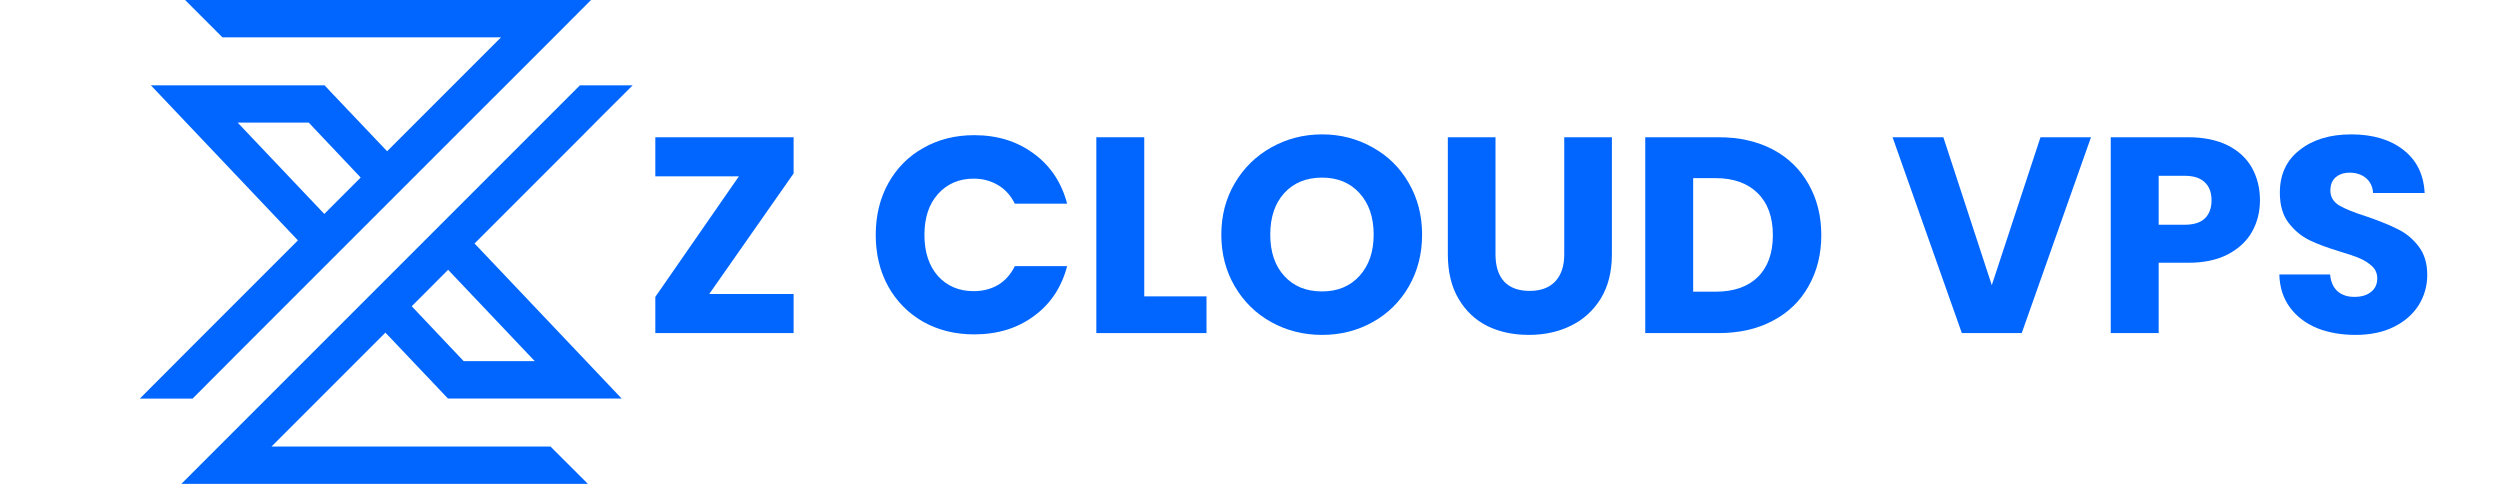 <svg xmlns="http://www.w3.org/2000/svg" xmlns:xlink="http://www.w3.org/1999/xlink" width="200" zoomAndPan="magnify" viewBox="0 0 150 30" height="40" preserveAspectRatio="xMidYMid meet" version="1.0"><defs><g/><clipPath id="6e7cdd7d9d"><path d="M 8.383 0 L 38 0 L 38 29.031 L 8.383 29.031 Z M 8.383 0 " clip-rule="nonzero"/></clipPath></defs><g clip-path="url(#6e7cdd7d9d)"><path fill="#0066ff" d="M 28.473 14.609 L 34.848 8.234 L 35.875 7.199 L 37.957 5.121 L 34.793 5.121 L 10.883 29.031 L 35.273 29.031 L 33.031 26.793 L 16.289 26.793 L 23.125 19.957 L 26.543 23.559 L 26.875 23.91 L 37.297 23.91 L 35.504 22.02 Z M 14.664 20.797 L 12.055 23.414 L 11.551 23.918 L 8.387 23.918 L 10.469 21.832 L 11.5 20.797 L 17.875 14.422 L 10.848 7.012 L 9.055 5.121 L 19.477 5.121 L 19.809 5.477 L 23.227 9.074 L 30.062 2.238 L 13.344 2.238 L 11.105 0 L 35.461 0 L 33.555 1.91 Z M 21.641 10.652 L 19.457 12.836 L 14.258 7.355 L 18.523 7.355 Z M 26.887 16.188 L 32.086 21.668 L 27.82 21.668 L 24.703 18.375 Z M 26.887 16.188 " fill-opacity="1" fill-rule="evenodd"/></g><g fill="#0066ff" fill-opacity="1"><g transform="translate(34.923, 19.985)"><g/></g></g><g fill="#0066ff" fill-opacity="1"><g transform="translate(38.475, 19.985)"><g><path d="M 4.078 -2.344 L 9.141 -2.344 L 9.141 0 L 0.844 0 L 0.844 -2.172 L 5.859 -9.406 L 0.844 -9.406 L 0.844 -11.75 L 9.141 -11.75 L 9.141 -9.578 Z M 4.078 -2.344 "/></g></g></g><g fill="#0066ff" fill-opacity="1"><g transform="translate(48.449, 19.985)"><g/></g></g><g fill="#0066ff" fill-opacity="1"><g transform="translate(51.997, 19.985)"><g><path d="M 0.547 -5.891 C 0.547 -7.047 0.797 -8.078 1.297 -8.984 C 1.805 -9.898 2.508 -10.609 3.406 -11.109 C 4.301 -11.617 5.316 -11.875 6.453 -11.875 C 7.848 -11.875 9.039 -11.504 10.031 -10.766 C 11.031 -10.035 11.695 -9.035 12.031 -7.766 L 8.891 -7.766 C 8.648 -8.254 8.316 -8.625 7.891 -8.875 C 7.461 -9.133 6.973 -9.266 6.422 -9.266 C 5.547 -9.266 4.832 -8.957 4.281 -8.344 C 3.738 -7.738 3.469 -6.922 3.469 -5.891 C 3.469 -4.859 3.738 -4.035 4.281 -3.422 C 4.832 -2.816 5.547 -2.516 6.422 -2.516 C 6.973 -2.516 7.461 -2.641 7.891 -2.891 C 8.316 -3.148 8.648 -3.523 8.891 -4.016 L 12.031 -4.016 C 11.695 -2.742 11.031 -1.742 10.031 -1.016 C 9.039 -0.285 7.848 0.078 6.453 0.078 C 5.316 0.078 4.301 -0.172 3.406 -0.672 C 2.508 -1.18 1.805 -1.891 1.297 -2.797 C 0.797 -3.703 0.547 -4.734 0.547 -5.891 Z M 0.547 -5.891 "/></g></g></g><g fill="#0066ff" fill-opacity="1"><g transform="translate(64.749, 19.985)"><g><path d="M 3.906 -2.203 L 7.641 -2.203 L 7.641 0 L 1.031 0 L 1.031 -11.75 L 3.906 -11.75 Z M 3.906 -2.203 "/></g></g></g><g fill="#0066ff" fill-opacity="1"><g transform="translate(72.732, 19.985)"><g><path d="M 6.594 0.109 C 5.488 0.109 4.473 -0.145 3.547 -0.656 C 2.629 -1.164 1.898 -1.879 1.359 -2.797 C 0.816 -3.723 0.547 -4.758 0.547 -5.906 C 0.547 -7.051 0.816 -8.082 1.359 -9 C 1.898 -9.914 2.629 -10.629 3.547 -11.141 C 4.473 -11.66 5.488 -11.922 6.594 -11.922 C 7.695 -11.922 8.707 -11.66 9.625 -11.141 C 10.551 -10.629 11.273 -9.914 11.797 -9 C 12.328 -8.082 12.594 -7.051 12.594 -5.906 C 12.594 -4.758 12.328 -3.723 11.797 -2.797 C 11.266 -1.879 10.539 -1.164 9.625 -0.656 C 8.707 -0.145 7.695 0.109 6.594 0.109 Z M 6.594 -2.5 C 7.531 -2.5 8.281 -2.812 8.844 -3.438 C 9.406 -4.062 9.688 -4.883 9.688 -5.906 C 9.688 -6.945 9.406 -7.773 8.844 -8.391 C 8.281 -9.016 7.531 -9.328 6.594 -9.328 C 5.645 -9.328 4.891 -9.02 4.328 -8.406 C 3.766 -7.789 3.484 -6.957 3.484 -5.906 C 3.484 -4.863 3.766 -4.035 4.328 -3.422 C 4.891 -2.805 5.645 -2.5 6.594 -2.5 Z M 6.594 -2.5 "/></g></g></g><g fill="#0066ff" fill-opacity="1"><g transform="translate(85.886, 19.985)"><g><path d="M 3.844 -11.75 L 3.844 -4.719 C 3.844 -4.02 4.016 -3.477 4.359 -3.094 C 4.711 -2.719 5.223 -2.531 5.891 -2.531 C 6.555 -2.531 7.066 -2.719 7.422 -3.094 C 7.785 -3.477 7.969 -4.02 7.969 -4.719 L 7.969 -11.75 L 10.828 -11.75 L 10.828 -4.734 C 10.828 -3.68 10.602 -2.789 10.156 -2.062 C 9.707 -1.344 9.109 -0.801 8.359 -0.438 C 7.609 -0.07 6.77 0.109 5.844 0.109 C 4.914 0.109 4.086 -0.066 3.359 -0.422 C 2.629 -0.785 2.051 -1.332 1.625 -2.062 C 1.195 -2.789 0.984 -3.68 0.984 -4.734 L 0.984 -11.75 Z M 3.844 -11.75 "/></g></g></g><g fill="#0066ff" fill-opacity="1"><g transform="translate(97.684, 19.985)"><g><path d="M 5.438 -11.75 C 6.676 -11.75 7.758 -11.504 8.688 -11.016 C 9.613 -10.523 10.328 -9.832 10.828 -8.938 C 11.336 -8.051 11.594 -7.031 11.594 -5.875 C 11.594 -4.727 11.336 -3.707 10.828 -2.812 C 10.328 -1.914 9.609 -1.223 8.672 -0.734 C 7.742 -0.242 6.664 0 5.438 0 L 1.031 0 L 1.031 -11.75 Z M 5.25 -2.484 C 6.332 -2.484 7.176 -2.773 7.781 -3.359 C 8.383 -3.953 8.688 -4.789 8.688 -5.875 C 8.688 -6.957 8.383 -7.797 7.781 -8.391 C 7.176 -8.992 6.332 -9.297 5.25 -9.297 L 3.906 -9.297 L 3.906 -2.484 Z M 5.25 -2.484 "/></g></g></g><g fill="#0066ff" fill-opacity="1"><g transform="translate(109.85, 19.985)"><g/></g></g><g fill="#0066ff" fill-opacity="1"><g transform="translate(113.398, 19.985)"><g><path d="M 12.062 -11.75 L 7.906 0 L 4.312 0 L 0.156 -11.75 L 3.203 -11.75 L 6.109 -2.875 L 9.031 -11.75 Z M 12.062 -11.75 "/></g></g></g><g fill="#0066ff" fill-opacity="1"><g transform="translate(125.614, 19.985)"><g><path d="M 9.984 -7.969 C 9.984 -7.281 9.828 -6.656 9.516 -6.094 C 9.203 -5.531 8.723 -5.078 8.078 -4.734 C 7.43 -4.391 6.629 -4.219 5.672 -4.219 L 3.906 -4.219 L 3.906 0 L 1.031 0 L 1.031 -11.75 L 5.672 -11.75 C 6.609 -11.75 7.398 -11.586 8.047 -11.266 C 8.691 -10.941 9.176 -10.492 9.5 -9.922 C 9.82 -9.348 9.984 -8.695 9.984 -7.969 Z M 5.453 -6.5 C 6.004 -6.5 6.41 -6.625 6.672 -6.875 C 6.941 -7.133 7.078 -7.5 7.078 -7.969 C 7.078 -8.438 6.941 -8.797 6.672 -9.047 C 6.41 -9.305 6.004 -9.438 5.453 -9.438 L 3.906 -9.438 L 3.906 -6.5 Z M 5.453 -6.5 "/></g></g></g><g fill="#0066ff" fill-opacity="1"><g transform="translate(136.057, 19.985)"><g><path d="M 5.281 0.109 C 4.426 0.109 3.656 -0.023 2.969 -0.297 C 2.289 -0.578 1.75 -0.988 1.344 -1.531 C 0.938 -2.082 0.723 -2.742 0.703 -3.516 L 3.75 -3.516 C 3.789 -3.078 3.938 -2.742 4.188 -2.516 C 4.445 -2.285 4.785 -2.172 5.203 -2.172 C 5.629 -2.172 5.961 -2.27 6.203 -2.469 C 6.453 -2.664 6.578 -2.938 6.578 -3.281 C 6.578 -3.57 6.477 -3.812 6.281 -4 C 6.082 -4.188 5.844 -4.344 5.562 -4.469 C 5.281 -4.594 4.875 -4.734 4.344 -4.891 C 3.594 -5.117 2.977 -5.348 2.5 -5.578 C 2.02 -5.816 1.602 -6.164 1.25 -6.625 C 0.906 -7.082 0.734 -7.68 0.734 -8.422 C 0.734 -9.516 1.129 -10.367 1.922 -10.984 C 2.711 -11.609 3.742 -11.922 5.016 -11.922 C 6.316 -11.922 7.363 -11.609 8.156 -10.984 C 8.945 -10.367 9.367 -9.508 9.422 -8.406 L 6.328 -8.406 C 6.305 -8.781 6.164 -9.078 5.906 -9.297 C 5.645 -9.516 5.316 -9.625 4.922 -9.625 C 4.578 -9.625 4.297 -9.531 4.078 -9.344 C 3.867 -9.156 3.766 -8.891 3.766 -8.547 C 3.766 -8.172 3.941 -7.875 4.297 -7.656 C 4.66 -7.445 5.219 -7.223 5.969 -6.984 C 6.727 -6.723 7.344 -6.473 7.812 -6.234 C 8.289 -6.004 8.703 -5.664 9.047 -5.219 C 9.398 -4.77 9.578 -4.195 9.578 -3.5 C 9.578 -2.832 9.406 -2.223 9.062 -1.672 C 8.719 -1.129 8.223 -0.695 7.578 -0.375 C 6.93 -0.051 6.164 0.109 5.281 0.109 Z M 5.281 0.109 "/></g></g></g></svg>